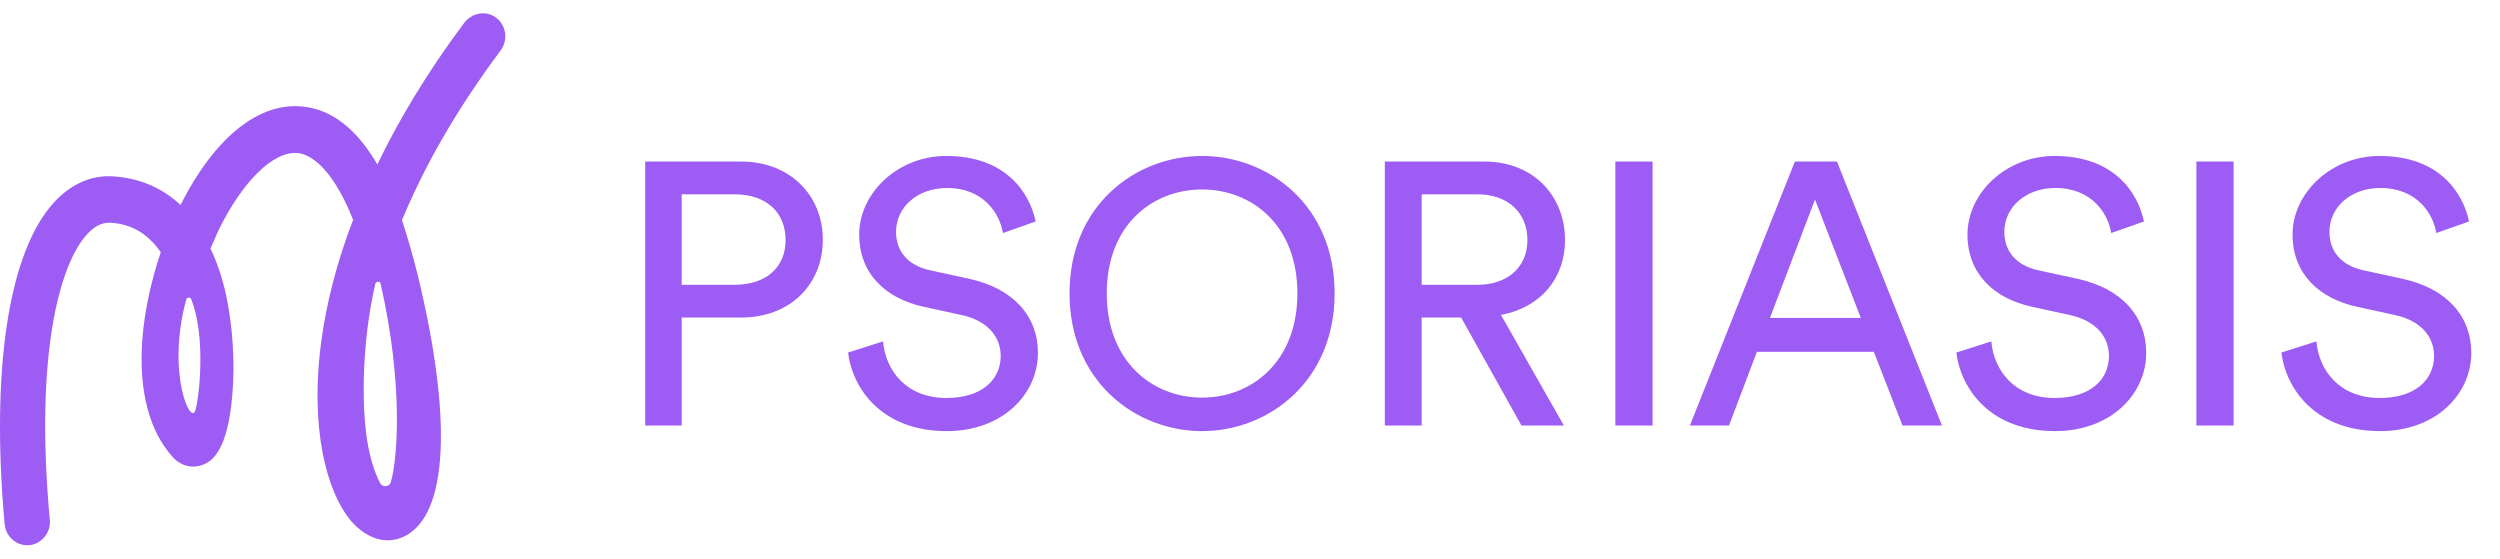 <svg width="94" height="21" viewBox="0 0 94 21" fill="none" xmlns="http://www.w3.org/2000/svg">
<path d="M18.824 1.898C19.117 1.502 19.04 0.93 18.623 0.645C18.237 0.375 17.727 0.502 17.448 0.867C16.027 2.771 14.976 4.549 14.188 6.184C13.416 4.851 12.473 4.12 11.407 4.009C9.738 3.819 8.069 5.168 6.787 7.707C6.076 7.041 5.195 6.676 4.191 6.628C3.403 6.596 2.661 6.93 2.043 7.596C0.328 9.453 -0.352 13.866 0.174 19.706C0.22 20.167 0.591 20.5 1.023 20.5C1.054 20.5 1.07 20.5 1.101 20.5C1.564 20.452 1.92 20.024 1.873 19.548C1.302 13.374 2.229 9.945 3.279 8.803C3.557 8.501 3.82 8.374 4.114 8.374C4.917 8.406 5.551 8.771 6.045 9.485C5.674 10.58 5.427 11.739 5.35 12.786C5.211 14.691 5.613 16.215 6.493 17.183C6.833 17.564 7.328 17.643 7.745 17.421C7.946 17.31 8.564 16.977 8.734 14.85C8.842 13.628 8.749 12.263 8.502 11.104C8.363 10.453 8.162 9.866 7.915 9.342C8.008 9.12 8.116 8.898 8.208 8.676C9.12 6.803 10.294 5.66 11.206 5.755C11.592 5.803 12.442 6.168 13.277 8.263C12.612 9.993 12.272 11.501 12.102 12.675C11.608 16.151 12.319 18.5 13.153 19.532C13.617 20.103 14.405 20.579 15.239 20.151C16.846 19.31 17.016 15.739 15.703 10.326C15.517 9.58 15.316 8.898 15.115 8.279C15.934 6.295 17.14 4.152 18.824 1.898ZM7.359 15.389C7.189 16.104 6.246 14.008 7.003 11.263C7.034 11.168 7.158 11.168 7.189 11.247C7.714 12.548 7.529 14.691 7.359 15.389ZM14.698 18.119C14.652 18.31 14.389 18.341 14.296 18.167C14.173 17.945 14.018 17.564 13.91 17.088C13.555 15.675 13.586 12.913 14.111 10.675C14.142 10.564 14.296 10.564 14.312 10.675C15.177 14.469 14.945 17.278 14.698 18.119Z" fill="#9D5CF3"/>
<path d="M25.632 10.708H27.62C28.81 10.708 29.538 10.05 29.538 9.028C29.538 7.978 28.81 7.306 27.62 7.306H25.632V10.708ZM27.872 11.94H25.632V16H24.26V6.074H27.872C29.706 6.074 30.938 7.348 30.938 9.014C30.938 10.694 29.706 11.94 27.872 11.94ZM38.941 8.328L37.709 8.762C37.597 8.048 36.995 7.068 35.609 7.068C34.489 7.068 33.691 7.796 33.691 8.72C33.691 9.434 34.126 9.98 34.965 10.162L36.45 10.484C38.102 10.848 39.026 11.884 39.026 13.27C39.026 14.81 37.709 16.21 35.596 16.21C33.202 16.21 32.068 14.67 31.886 13.256L33.202 12.836C33.3 13.942 34.084 14.964 35.581 14.964C36.953 14.964 37.626 14.25 37.626 13.382C37.626 12.668 37.136 12.052 36.142 11.842L34.727 11.534C33.313 11.226 32.306 10.302 32.306 8.818C32.306 7.264 33.748 5.864 35.581 5.864C37.822 5.864 38.718 7.25 38.941 8.328ZM41.614 11.03C41.614 13.62 43.35 14.95 45.198 14.95C47.046 14.95 48.782 13.62 48.782 11.03C48.782 8.44 47.046 7.124 45.198 7.124C43.35 7.124 41.614 8.44 41.614 11.03ZM40.214 11.03C40.214 7.712 42.706 5.864 45.198 5.864C47.69 5.864 50.182 7.712 50.182 11.03C50.182 14.348 47.69 16.21 45.198 16.21C42.706 16.21 40.214 14.348 40.214 11.03ZM57.207 16L54.939 11.94H53.455V16H52.069V6.074H55.807C57.683 6.074 58.845 7.39 58.845 9.028C58.845 10.456 57.935 11.562 56.437 11.842L58.803 16H57.207ZM53.455 10.708H55.555C56.675 10.708 57.431 10.05 57.431 9.028C57.431 7.978 56.675 7.306 55.555 7.306H53.455V10.708ZM62.137 16H60.737V6.074H62.137V16ZM71.534 16L70.456 13.228H66.06L65.01 16H63.54L67.488 6.074H69.07L73.018 16H71.534ZM68.244 7.502L66.55 11.954H69.966L68.244 7.502ZM80.613 8.328L79.381 8.762C79.269 8.048 78.667 7.068 77.281 7.068C76.161 7.068 75.363 7.796 75.363 8.72C75.363 9.434 75.797 9.98 76.637 10.162L78.121 10.484C79.773 10.848 80.697 11.884 80.697 13.27C80.697 14.81 79.381 16.21 77.267 16.21C74.873 16.21 73.739 14.67 73.557 13.256L74.873 12.836C74.971 13.942 75.755 14.964 77.253 14.964C78.625 14.964 79.297 14.25 79.297 13.382C79.297 12.668 78.807 12.052 77.813 11.842L76.399 11.534C74.985 11.226 73.977 10.302 73.977 8.818C73.977 7.264 75.419 5.864 77.253 5.864C79.493 5.864 80.389 7.25 80.613 8.328ZM83.984 16H82.584V6.074H83.984V16ZM92.836 8.328L91.604 8.762C91.492 8.048 90.89 7.068 89.504 7.068C88.384 7.068 87.586 7.796 87.586 8.72C87.586 9.434 88.02 9.98 88.86 10.162L90.344 10.484C91.996 10.848 92.92 11.884 92.92 13.27C92.92 14.81 91.604 16.21 89.49 16.21C87.096 16.21 85.962 14.67 85.78 13.256L87.096 12.836C87.194 13.942 87.978 14.964 89.476 14.964C90.848 14.964 91.52 14.25 91.52 13.382C91.52 12.668 91.03 12.052 90.036 11.842L88.622 11.534C87.208 11.226 86.2 10.302 86.2 8.818C86.2 7.264 87.642 5.864 89.476 5.864C91.716 5.864 92.612 7.25 92.836 8.328Z" fill="#9D5CF3"/>
</svg>

